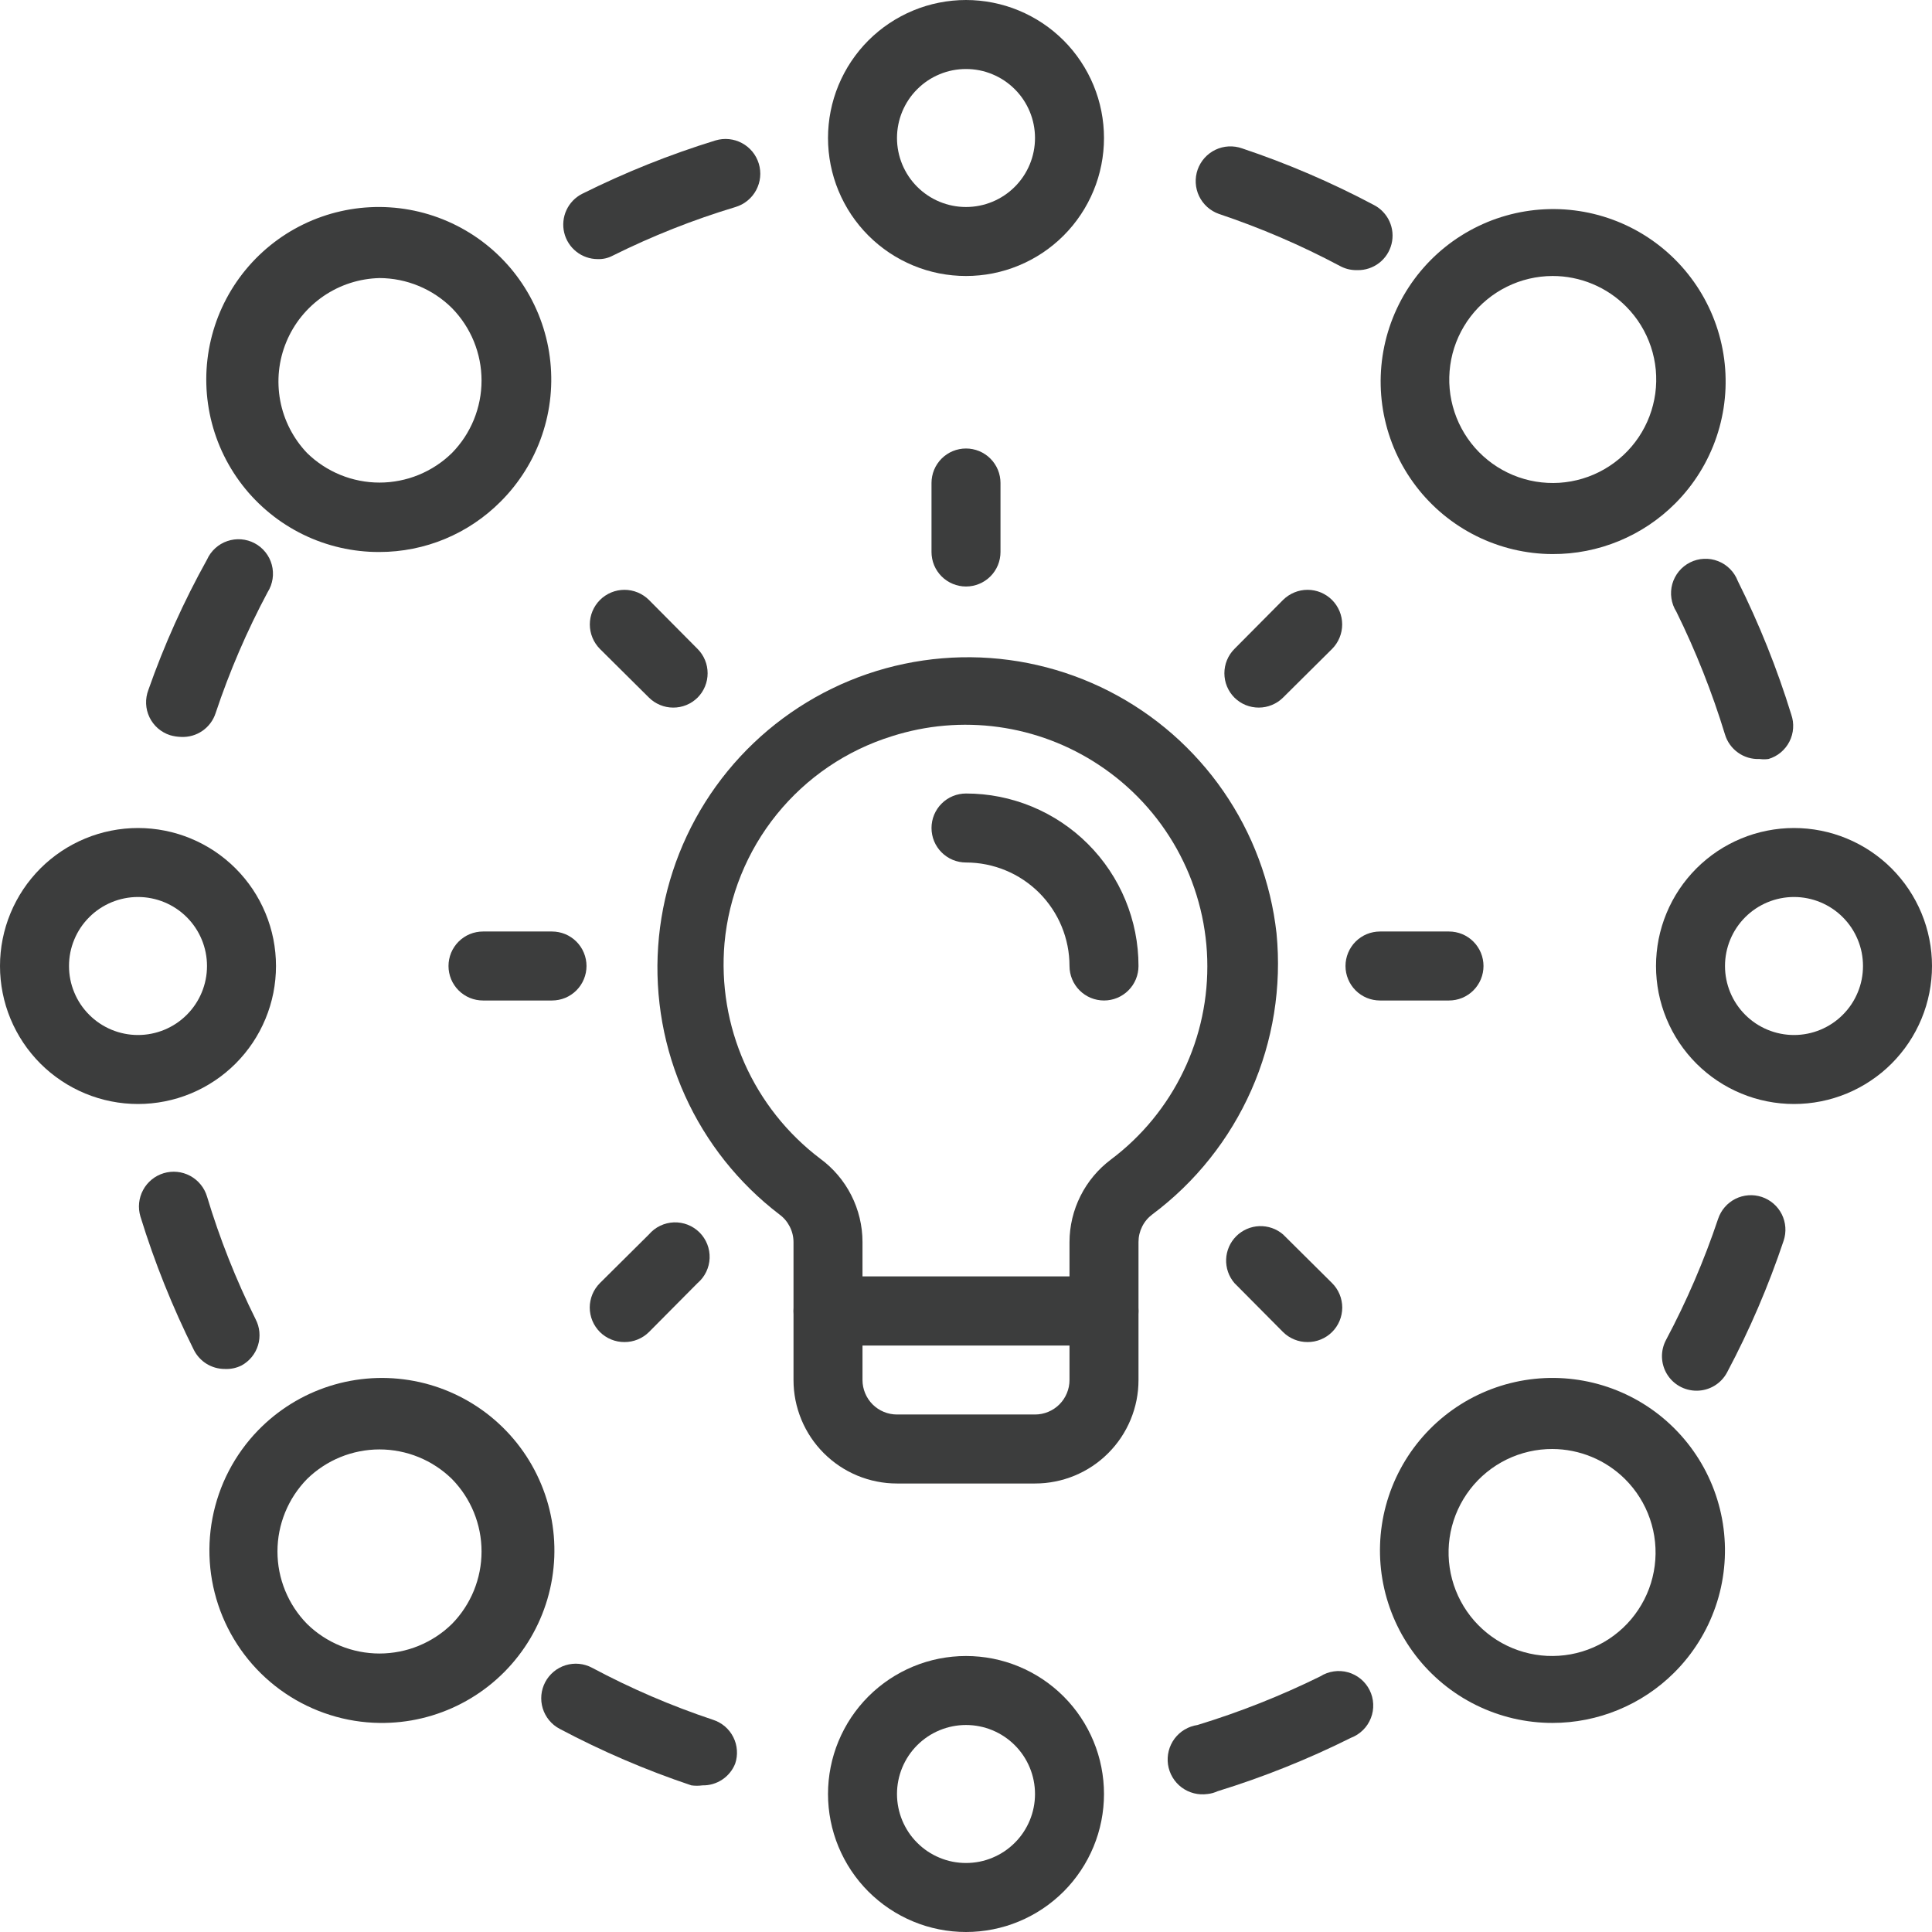 <?xml version="1.0" encoding="UTF-8"?><svg id="Layer_1" xmlns="http://www.w3.org/2000/svg" viewBox="0 0 500 500"><defs><style>.cls-1{fill:#3c3d3d;}</style></defs><path class="cls-1" d="m154.641,67.052c-1-.005-1.969-.172-2.912-.505s-1.807-.807-2.588-1.432c-.781-.62-1.443-1.354-1.979-2.198s-.922-1.75-1.151-2.724c-.234-.974-.297-1.953-.198-2.948s.354-1.948.776-2.854c.417-.911.974-1.724,1.661-2.448.693-.719,1.484-1.307,2.375-1.766,11.141-5.557,22.656-10.172,34.552-13.838.568-.167,1.146-.281,1.734-.339.583-.057,1.172-.052,1.76.005.589.062,1.161.177,1.729.349.562.172,1.104.401,1.625.682.521.276,1.01.604,1.464.979.458.38.87.797,1.245,1.25.375.458.698.948.974,1.469.276.526.5,1.068.672,1.635.172.562.281,1.141.339,1.729s.057,1.172-.005,1.76c-.057.589-.172,1.167-.349,1.729-.172.568-.396,1.109-.677,1.63-.281.516-.604,1.005-.984,1.464-.375.453-.792.87-1.25,1.24-.453.375-.943.703-1.464.979-.526.276-1.068.5-1.63.672-10.953,3.297-21.547,7.495-31.787,12.588-1.229.651-2.542.948-3.932.891Z"/><path class="cls-1" d="m46.875,190.714c-.974-.026-1.922-.172-2.859-.448-.578-.182-1.13-.422-1.661-.724-.526-.297-1.021-.646-1.479-1.042-.458-.401-.875-.839-1.24-1.323-.37-.484-.688-1-.948-1.547-.266-.547-.469-1.115-.62-1.703-.146-.589-.229-1.188-.255-1.797-.026-.604.01-1.208.109-1.807s.255-1.182.469-1.75c4.099-11.682,9.162-22.932,15.182-33.75.25-.557.552-1.089.911-1.583s.766-.948,1.219-1.359.943-.776,1.469-1.089,1.078-.568,1.661-.76c.578-.198,1.172-.339,1.776-.411.609-.078,1.219-.088,1.828-.042.609.052,1.208.162,1.797.333.583.172,1.151.401,1.688.693.542.286,1.047.625,1.516,1.021.469.391.896.828,1.276,1.307s.708.99.984,1.536c.271.547.49,1.12.646,1.708.156.594.255,1.193.286,1.802.036.615.005,1.224-.083,1.828-.094.604-.245,1.193-.453,1.766-.213.578-.484,1.125-.807,1.641-5.38,10.068-9.875,20.51-13.484,31.338-.302.932-.745,1.792-1.333,2.578-.583.786-1.281,1.458-2.088,2.016s-1.682.969-2.625,1.24c-.943.266-1.901.375-2.88.328Z"/><path class="cls-1" d="m58.125,354.286c-.823-.005-1.635-.12-2.427-.344-.792-.229-1.536-.557-2.24-.99s-1.328-.953-1.885-1.562-1.021-1.281-1.396-2.016c-5.557-11.141-10.172-22.656-13.838-34.552-.167-.568-.281-1.146-.339-1.729-.057-.589-.052-1.177.005-1.766.062-.589.177-1.161.349-1.729.172-.562.401-1.104.682-1.625.276-.521.604-1.01.979-1.464.38-.458.797-.87,1.25-1.245.458-.375.948-.698,1.469-.974.526-.276,1.068-.5,1.635-.672.562-.172,1.141-.281,1.729-.339s1.172-.057,1.76.005c.589.057,1.167.172,1.729.349.568.172,1.109.396,1.63.677.516.281,1.005.604,1.464.984.453.375.87.792,1.24,1.25.375.453.703.943.979,1.464.276.526.5,1.068.672,1.63,3.297,10.953,7.495,21.547,12.588,31.787.266.516.479,1.052.646,1.604.162.557.271,1.125.323,1.703s.047,1.151-.01,1.729-.172,1.141-.344,1.698c-.167.552-.391,1.083-.661,1.594-.276.51-.594.995-.964,1.443-.365.448-.771.854-1.219,1.224s-.922.693-1.432.969c-1.38.677-2.838.974-4.375.896Z"/><path class="cls-1" d="m181.786,462.052c-.953.13-1.906.13-2.859,0-11.771-3.943-23.141-8.823-34.104-14.641-.521-.276-1.005-.599-1.464-.969-.453-.375-.87-.786-1.245-1.24-.37-.453-.698-.938-.974-1.453-.281-.521-.505-1.057-.677-1.62s-.286-1.135-.349-1.719c-.057-.589-.057-1.172-.005-1.755.057-.583.172-1.161.339-1.724.172-.562.391-1.099.667-1.62s.599-1.005.974-1.464c.37-.453.781-.865,1.234-1.24s.938-.703,1.458-.979c.516-.281,1.057-.505,1.615-.677.562-.172,1.135-.286,1.719-.344.589-.062,1.172-.062,1.755-.005.589.052,1.161.167,1.724.339.562.167,1.104.391,1.62.667,10.068,5.375,20.516,9.87,31.338,13.479.562.182,1.104.417,1.615.708.516.286,1,.625,1.448,1.005.448.385.854.812,1.219,1.276s.677.958.943,1.49c.266.526.479,1.073.635,1.641.156.573.255,1.151.297,1.74s.026,1.177-.047,1.76c-.073.589-.203,1.161-.396,1.719-.333.849-.786,1.62-1.365,2.328-.573.708-1.234,1.312-1.995,1.812-.755.505-1.573.88-2.448,1.135-.87.25-1.766.37-2.672.349Z"/><path class="cls-1" d="m312.5,464.286c-.589.083-1.177.109-1.766.078-.594-.031-1.177-.12-1.75-.266s-1.13-.344-1.661-.599c-.536-.255-1.042-.557-1.516-.911-.474-.359-.911-.755-1.307-1.193-.396-.443-.745-.917-1.047-1.427-.302-.505-.552-1.042-.75-1.599s-.344-1.13-.427-1.719c-.083-.583-.109-1.172-.078-1.766s.12-1.177.266-1.75.344-1.13.599-1.661c.255-.536.557-1.042.911-1.516.359-.474.755-.911,1.193-1.307.443-.396.917-.745,1.427-1.047.505-.302,1.042-.552,1.599-.75s1.13-.339,1.719-.427c10.932-3.338,21.531-7.537,31.787-12.588.526-.333,1.083-.609,1.667-.823.583-.219,1.188-.37,1.802-.458.62-.094,1.24-.12,1.859-.078.625.036,1.234.141,1.833.307.604.172,1.182.396,1.734.688.552.286,1.068.63,1.552,1.026.479.396.911.839,1.302,1.328s.724,1.01,1,1.568c.281.557.5,1.141.656,1.74.156.604.25,1.219.276,1.844.031.62-.005,1.24-.104,1.854-.104.62-.266,1.214-.495,1.797-.224.583-.51,1.13-.849,1.656-.344.521-.734,1-1.177,1.438-.443.443-.927.828-1.453,1.167-.521.339-1.078.62-1.661.844-11.135,5.557-22.656,10.172-34.552,13.838-.823.38-1.688.62-2.588.714Z"/><path class="cls-1" d="m439.016,359.911c-.38,0-.76-.026-1.141-.078s-.755-.125-1.125-.224c-.375-.099-.734-.219-1.089-.365s-.698-.312-1.031-.5c-.333-.193-.656-.401-.958-.63-.307-.229-.599-.479-.875-.75-.271-.266-.526-.552-.766-.854-.234-.297-.453-.615-.651-.943s-.37-.667-.526-1.021c-.151-.349-.281-.708-.385-1.078-.109-.37-.193-.74-.25-1.12s-.094-.76-.104-1.141c-.01-.385.005-.766.047-1.151.036-.38.104-.755.193-1.13.088-.37.198-.74.333-1.094.135-.359.292-.708.474-1.047,5.359-10.073,9.854-20.521,13.479-31.338.188-.557.422-1.094.714-1.604.286-.51.625-.99,1.01-1.432.38-.448.807-.849,1.271-1.208.458-.365.953-.677,1.479-.938.526-.266,1.068-.474,1.635-.63s1.141-.255,1.729-.297c.583-.047,1.167-.031,1.75.042s1.156.203,1.714.385c.557.188,1.089.422,1.599.714s.99.625,1.432,1.01.849.807,1.208,1.271.672.958.938,1.484c.26.526.469,1.068.625,1.635s.255,1.146.297,1.729.026,1.172-.047,1.75c-.073.583-.203,1.156-.385,1.714-3.943,11.771-8.823,23.141-14.646,34.104-.38.719-.854,1.375-1.417,1.964-.562.594-1.193,1.094-1.896,1.516-.698.417-1.443.729-2.229.943s-1.589.318-2.406.312Z"/><path class="cls-1" d="m455.359,196.427c-.995.042-1.964-.073-2.912-.354-.953-.281-1.833-.708-2.641-1.286-.807-.573-1.5-1.26-2.083-2.068-.578-.802-1.01-1.682-1.297-2.63-3.338-10.932-7.537-21.531-12.588-31.787-.333-.526-.609-1.083-.823-1.667-.219-.583-.37-1.188-.458-1.802-.094-.62-.12-1.24-.078-1.859.036-.625.141-1.234.307-1.833.172-.604.396-1.182.688-1.734.286-.552.63-1.068,1.026-1.552.396-.479.839-.911,1.328-1.302s1.01-.724,1.568-1c.557-.281,1.141-.5,1.74-.656.604-.156,1.219-.25,1.844-.276.62-.031,1.24.005,1.854.104.62.104,1.214.266,1.797.495.583.224,1.13.51,1.656.849.521.344,1,.734,1.438,1.177.443.443.828.927,1.167,1.453.339.521.62,1.078.844,1.661,5.557,11.135,10.172,22.656,13.838,34.552.198.568.339,1.156.422,1.755.078.599.099,1.203.057,1.802-.036.604-.141,1.198-.302,1.781s-.38,1.146-.656,1.682c-.276.542-.599,1.047-.979,1.516-.38.474-.802.901-1.266,1.292-.464.385-.964.719-1.5,1.005-.531.286-1.089.51-1.672.682-.771.104-1.547.104-2.318,0Z"/><path class="cls-1" d="m350.984,69.912c-1.49-.01-2.891-.365-4.198-1.073-10.073-5.359-20.521-9.854-31.338-13.479-.557-.198-1.089-.448-1.599-.75-.505-.302-.979-.646-1.422-1.042-.438-.396-.833-.828-1.188-1.302s-.661-.974-.917-1.51c-.255-.531-.453-1.083-.599-1.656s-.234-1.151-.266-1.74c-.031-.594-.005-1.177.078-1.766.083-.583.224-1.151.417-1.708.198-.557.448-1.089.75-1.599.302-.505.646-.979,1.042-1.422.396-.438.828-.833,1.302-1.188s.974-.661,1.51-.917c.531-.255,1.083-.453,1.656-.599s1.151-.234,1.74-.266c.594-.031,1.177-.005,1.766.078.583.083,1.151.224,1.708.417,11.776,3.943,23.141,8.823,34.109,14.646.896.458,1.693,1.052,2.385,1.781.698.729,1.255,1.552,1.672,2.469s.672,1.875.766,2.88c.088,1.005.016,1.995-.229,2.969-.245.979-.641,1.891-1.193,2.734-.547.844-1.224,1.573-2.021,2.188s-1.677,1.078-2.63,1.396c-.958.318-1.938.474-2.948.458h-.354Z"/><path class="cls-1" d="m285.714,348.214h-71.427c-.589,0-1.167-.057-1.745-.172-.573-.115-1.13-.281-1.672-.505s-1.057-.5-1.547-.828c-.484-.323-.938-.693-1.349-1.109-.417-.417-.786-.865-1.115-1.354-.323-.484-.599-1-.823-1.542s-.396-1.099-.505-1.677c-.115-.573-.172-1.156-.172-1.74v-17.859c-.01-1.411-.339-2.745-.984-4.005-.646-1.255-1.536-2.302-2.677-3.135-1.312-1.005-2.594-2.047-3.844-3.13s-2.463-2.203-3.646-3.365c-1.177-1.156-2.323-2.349-3.427-3.578s-2.172-2.49-3.203-3.781c-1.026-1.297-2.016-2.62-2.958-3.974-.948-1.359-1.854-2.74-2.713-4.151s-1.677-2.849-2.453-4.307c-.771-1.464-1.495-2.948-2.177-4.453s-1.318-3.031-1.901-4.578c-.589-1.547-1.125-3.109-1.62-4.688-.49-1.578-.927-3.167-1.323-4.776-.391-1.604-.734-3.219-1.026-4.849-.292-1.625-.531-3.26-.724-4.901s-.333-3.292-.422-4.938c-.088-1.651-.13-3.307-.12-4.958.016-1.651.078-3.302.193-4.953.109-1.651.276-3.292.49-4.932.219-1.641.484-3.271.797-4.891.318-1.625.682-3.234,1.099-4.833s.88-3.188,1.396-4.76c.51-1.568,1.073-3.125,1.682-4.662s1.266-3.052,1.969-4.547,1.448-2.969,2.245-4.422c.792-1.448,1.63-2.875,2.51-4.271.885-1.401,1.807-2.771,2.771-4.109.969-1.344,1.974-2.651,3.021-3.932,1.047-1.276,2.135-2.526,3.255-3.734,1.125-1.214,2.287-2.391,3.484-3.531,1.193-1.141,2.427-2.245,3.688-3.307,1.266-1.062,2.562-2.088,3.891-3.073s2.682-1.927,4.073-2.828c1.385-.901,2.797-1.76,4.234-2.573s2.901-1.583,4.391-2.307c1.484-.724,2.99-1.401,4.521-2.031,1.526-.63,3.073-1.214,4.635-1.75,1.562-.531,3.146-1.021,4.74-1.458s3.198-.823,4.818-1.161c1.615-.339,3.245-.63,4.88-.865,1.635-.24,3.276-.427,4.922-.562,1.651-.141,3.302-.224,4.953-.26s3.302-.016,4.953.047c1.656.068,3.302.188,4.948.354,1.641.172,3.281.391,4.912.656,1.63.271,3.25.594,4.865.964,1.609.37,3.208.786,4.792,1.255,1.589.469,3.156.984,4.708,1.552,1.557.562,3.088,1.177,4.604,1.839,1.516.656,3.01,1.365,4.484,2.115,1.469.755,2.917,1.552,4.338,2.391,1.422.844,2.818,1.729,4.188,2.656s2.708,1.896,4.016,2.906,2.583,2.057,3.828,3.146,2.453,2.219,3.625,3.38c1.177,1.167,2.312,2.365,3.412,3.599,1.104,1.229,2.162,2.5,3.188,3.797,1.021,1.297,2,2.63,2.943,3.99.938,1.359,1.833,2.745,2.688,4.162.859,1.417,1.667,2.854,2.432,4.318.766,1.469,1.484,2.953,2.162,4.463.672,1.51,1.297,3.042,1.875,4.588.583,1.547,1.115,3.109,1.594,4.693.484,1.583.917,3.177,1.302,4.781.385,1.609.719,3.229,1.005,4.854.281,1.63.516,3.266.703,4.906.333,3.453.453,6.917.344,10.385s-.438,6.912-.984,10.338c-.552,3.427-1.318,6.802-2.302,10.13s-2.177,6.578-3.578,9.75c-1.406,3.177-3.005,6.245-4.802,9.213-1.792,2.969-3.776,5.807-5.938,8.521-2.162,2.719-4.484,5.281-6.979,7.698-2.49,2.412-5.125,4.656-7.906,6.734-1.125.844-2,1.891-2.63,3.151-.625,1.255-.943,2.583-.943,3.99v17.859c0,.583-.057,1.167-.172,1.74-.109.578-.281,1.135-.505,1.677s-.5,1.057-.823,1.542c-.328.49-.698.938-1.115,1.354-.411.417-.865.786-1.349,1.109-.49.328-1.005.604-1.547.828s-1.099.391-1.672.505c-.578.115-1.156.172-1.745.172Zm-62.5-17.854h53.573v-8.932c.005-2.068.25-4.115.729-6.13.484-2.016,1.188-3.948,2.12-5.797.927-1.854,2.057-3.573,3.385-5.162s2.823-3.005,4.479-4.25c.995-.75,1.969-1.526,2.922-2.333.948-.807,1.875-1.641,2.776-2.505.896-.859,1.771-1.75,2.62-2.662.844-.917,1.667-1.854,2.458-2.818.786-.964,1.552-1.953,2.281-2.963.734-1.005,1.432-2.037,2.104-3.088s1.307-2.12,1.911-3.208c.609-1.089,1.182-2.198,1.719-3.323.542-1.12,1.047-2.26,1.521-3.417.469-1.151.906-2.318,1.312-3.5.401-1.177.766-2.37,1.099-3.573.328-1.198.625-2.412.88-3.63.26-1.219.479-2.448.667-3.677.182-1.234.333-2.474.443-3.713s.182-2.484.219-3.729c.036-1.25.036-2.495,0-3.74s-.115-2.49-.224-3.734c-.115-1.24-.266-2.474-.453-3.708-.182-1.234-.406-2.458-.667-3.677s-.557-2.432-.891-3.63c-.333-1.203-.698-2.396-1.104-3.573-.401-1.182-.839-2.344-1.312-3.5-.474-1.151-.984-2.292-1.526-3.412-.542-1.125-1.115-2.229-1.719-3.318-.609-1.089-1.25-2.162-1.922-3.208-.672-1.052-1.375-2.078-2.104-3.088-.734-1.01-1.5-1.995-2.292-2.958-.792-.958-1.609-1.901-2.458-2.812s-1.724-1.802-2.625-2.662-1.828-1.693-2.781-2.5c-.948-.807-1.922-1.583-2.922-2.328-1-.75-2.016-1.464-3.057-2.151-1.943-1.292-3.958-2.463-6.031-3.526-2.078-1.062-4.208-2.01-6.391-2.833s-4.401-1.521-6.662-2.099-4.547-1.021-6.859-1.344c-2.312-.318-4.63-.51-6.963-.568-2.333-.062-4.662.01-6.984.213-2.323.198-4.63.531-6.917.99s-4.542,1.042-6.766,1.755c-2.912.906-5.74,2.021-8.484,3.344-2.75,1.323-5.38,2.838-7.906,4.552-2.521,1.714-4.906,3.599-7.151,5.667-2.24,2.062-4.323,4.281-6.24,6.651s-3.646,4.87-5.198,7.495c-1.547,2.63-2.891,5.354-4.037,8.182-1.146,2.823-2.078,5.719-2.797,8.682s-1.214,5.963-1.49,9c-.229,2.641-.292,5.292-.188,7.943s.375,5.287.812,7.906,1.036,5.198,1.797,7.74c.766,2.542,1.688,5.026,2.76,7.453,1.078,2.427,2.302,4.776,3.677,7.047s2.885,4.448,4.537,6.531c1.646,2.078,3.422,4.047,5.318,5.901,1.896,1.859,3.901,3.588,6.021,5.193,1.698,1.24,3.229,2.662,4.594,4.266s2.526,3.344,3.479,5.224c.953,1.875,1.677,3.838,2.167,5.885.495,2.047.74,4.125.74,6.229v8.932Z"/><path class="cls-1" d="m267.859,383.927h-35.719c-.875,0-1.75-.042-2.625-.125-.87-.088-1.74-.219-2.599-.391-.859-.167-1.708-.38-2.547-.635-.844-.255-1.667-.552-2.479-.885-.807-.339-1.599-.714-2.375-1.125-.771-.411-1.526-.865-2.255-1.349-.729-.49-1.432-1.01-2.109-1.568s-1.328-1.146-1.948-1.766-1.208-1.271-1.766-1.948-1.078-1.38-1.568-2.109c-.484-.729-.938-1.484-1.349-2.255-.417-.776-.792-1.568-1.125-2.375-.333-.812-.63-1.641-.885-2.479s-.469-1.688-.641-2.547c-.167-.859-.297-1.729-.385-2.599-.083-.875-.125-1.75-.125-2.63v-17.854c0-.589.057-1.167.172-1.745.109-.573.281-1.13.505-1.672s.5-1.057.823-1.547c.328-.484.698-.938,1.115-1.349.411-.417.865-.786,1.349-1.115.49-.323,1.005-.599,1.547-.823s1.099-.396,1.672-.505c.578-.115,1.156-.172,1.745-.172h71.427c.589,0,1.167.057,1.745.172.573.109,1.13.281,1.672.505s1.057.5,1.547.823c.484.328.938.698,1.349,1.115.417.411.786.865,1.115,1.349.323.49.599,1.005.823,1.547s.396,1.099.505,1.672c.115.578.172,1.156.172,1.745v17.854c0,.88-.042,1.755-.125,2.63-.088.87-.219,1.74-.385,2.599-.172.859-.385,1.708-.641,2.547s-.552,1.667-.885,2.479c-.339.807-.708,1.599-1.125,2.375-.411.771-.865,1.526-1.349,2.255-.49.729-1.01,1.432-1.568,2.109s-1.146,1.328-1.766,1.948-1.271,1.208-1.948,1.766-1.38,1.078-2.109,1.568c-.729.484-1.484.938-2.255,1.349-.776.411-1.568.786-2.375,1.125-.812.333-1.635.63-2.479.885-.839.255-1.688.469-2.547.635-.859.172-1.729.302-2.599.391-.875.083-1.75.125-2.625.125Zm-44.646-35.714v8.927c0,.589.057,1.167.172,1.745.115.573.286,1.13.51,1.672s.5,1.057.823,1.547c.328.484.698.938,1.109,1.354.417.411.865.781,1.354,1.109.49.323,1,.599,1.542.823s1.104.396,1.677.51,1.156.172,1.74.172h35.719c.583,0,1.167-.057,1.74-.172s1.135-.286,1.677-.51,1.052-.5,1.542-.823c.49-.328.938-.698,1.354-1.109.411-.417.781-.87,1.109-1.354.323-.49.599-1.005.823-1.547s.396-1.099.51-1.672c.115-.578.172-1.156.172-1.745v-8.927h-53.573Z"/><path class="cls-1" d="m250,151.786c-.589,0-1.167-.057-1.74-.172-.578-.115-1.135-.286-1.677-.51s-1.057-.5-1.542-.823c-.49-.328-.943-.698-1.354-1.109-.417-.417-.786-.865-1.109-1.354-.328-.49-.604-1-.828-1.542s-.391-1.104-.505-1.677-.172-1.156-.172-1.74v-17.859c0-.589.057-1.167.172-1.74.115-.578.281-1.135.505-1.677s.5-1.057.828-1.542c.323-.49.693-.943,1.109-1.354.411-.417.865-.786,1.354-1.109.484-.328,1-.604,1.542-.828s1.099-.391,1.677-.505c.573-.115,1.151-.172,1.74-.172s1.167.057,1.74.172c.578.115,1.135.281,1.677.505s1.057.5,1.542.828c.49.323.943.693,1.354,1.109.417.411.786.865,1.109,1.354.328.484.604,1,.828,1.542s.391,1.099.505,1.677c.115.573.172,1.151.172,1.74v17.859c0,.583-.057,1.167-.172,1.74s-.281,1.135-.505,1.677-.5,1.052-.828,1.542c-.323.49-.693.938-1.109,1.354-.411.411-.865.781-1.354,1.109-.484.323-1,.599-1.542.823s-1.099.396-1.677.51c-.573.115-1.151.172-1.74.172Z"/><path class="cls-1" d="m174.198,183.125c-1.172-.005-2.297-.229-3.38-.682-1.083-.448-2.042-1.083-2.87-1.906l-12.682-12.588c-.411-.417-.786-.87-1.109-1.359-.328-.49-.604-1.005-.828-1.552-.224-.542-.396-1.104-.51-1.682-.115-.573-.172-1.156-.172-1.745s.057-1.172.172-1.75.286-1.135.51-1.682c.229-.542.505-1.057.828-1.547.328-.49.698-.943,1.115-1.359s.87-.786,1.359-1.115c.49-.323,1.005-.599,1.547-.828.547-.224,1.104-.396,1.682-.51s1.161-.172,1.75-.172,1.172.057,1.745.172c.578.115,1.141.286,1.682.51.547.224,1.062.5,1.552.828.49.323.943.698,1.359,1.109l12.588,12.682c.411.411.776.865,1.104,1.349.323.484.594,1,.818,1.542.224.536.391,1.094.505,1.667.109.573.167,1.151.167,1.734s-.057,1.161-.167,1.734c-.115.573-.281,1.13-.505,1.672s-.495,1.052-.818,1.542c-.328.484-.693.932-1.104,1.349-.844.833-1.812,1.479-2.912,1.927s-2.24.667-3.427.661Z"/><path class="cls-1" d="m142.859,258.927h-17.859c-.589,0-1.167-.057-1.74-.172-.578-.115-1.135-.281-1.677-.505s-1.057-.5-1.542-.828c-.49-.323-.943-.693-1.354-1.109-.417-.411-.786-.865-1.109-1.354-.328-.484-.604-1-.828-1.542s-.391-1.099-.505-1.677c-.115-.573-.172-1.151-.172-1.74s.057-1.167.172-1.74c.115-.578.281-1.135.505-1.677s.5-1.057.828-1.542c.323-.49.693-.943,1.109-1.354.411-.417.865-.786,1.354-1.109.484-.328,1-.604,1.542-.828s1.099-.391,1.677-.505c.573-.115,1.151-.172,1.74-.172h17.859c.583,0,1.167.057,1.74.172s1.135.281,1.677.505,1.052.5,1.542.828c.49.323.938.693,1.354,1.109.411.411.781.865,1.109,1.354.323.484.599,1,.823,1.542s.396,1.099.51,1.677c.115.573.172,1.151.172,1.74s-.057,1.167-.172,1.74c-.115.578-.286,1.135-.51,1.677s-.5,1.057-.823,1.542c-.328.49-.698.943-1.109,1.354-.417.417-.865.786-1.354,1.109-.49.328-1,.604-1.542.828s-1.104.391-1.677.505-1.156.172-1.74.172Z"/><path class="cls-1" d="m161.609,347.323c-1.188.005-2.333-.213-3.432-.667-1.094-.448-2.068-1.089-2.912-1.922-.417-.417-.792-.87-1.12-1.359s-.604-1.005-.833-1.547c-.224-.547-.396-1.104-.51-1.682-.12-.578-.177-1.161-.177-1.755,0-.589.057-1.172.177-1.75.115-.578.286-1.135.51-1.682.229-.542.505-1.057.833-1.547s.703-.943,1.12-1.359l12.682-12.588c.401-.469.844-.885,1.328-1.266.49-.375,1.01-.698,1.562-.964.557-.266,1.13-.474,1.729-.625.594-.151,1.203-.234,1.818-.26.615-.021,1.224.016,1.828.12.609.104,1.198.266,1.771.49s1.12.505,1.63.844c.516.333.99.719,1.427,1.156s.823.911,1.156,1.427c.339.51.62,1.057.844,1.63s.385,1.161.49,1.771c.104.604.141,1.214.12,1.828-.026.615-.109,1.224-.26,1.818-.151.599-.359,1.172-.625,1.729-.266.552-.589,1.073-.964,1.562-.375.484-.797.927-1.266,1.328l-12.588,12.682c-.844.833-1.812,1.474-2.912,1.922-1.099.453-2.245.672-3.427.667Z"/><path class="cls-1" d="m338.391,347.323c-1.182.005-2.328-.213-3.427-.667-1.099-.448-2.068-1.089-2.912-1.922l-12.588-12.682c-.359-.422-.682-.875-.958-1.359-.281-.484-.51-.984-.693-1.516-.182-.526-.318-1.062-.396-1.615-.083-.552-.115-1.104-.094-1.661s.094-1.104.219-1.651c.125-.542.302-1.068.521-1.578.224-.51.495-1,.807-1.458s.667-.885,1.062-1.281.823-.75,1.281-1.062.948-.583,1.458-.807c.51-.219,1.036-.396,1.578-.521.547-.125,1.094-.198,1.651-.219s1.109.01,1.661.094c.552.078,1.089.213,1.615.396.531.182,1.031.411,1.516.693.484.276.938.599,1.359.958l12.682,12.588c.417.417.792.87,1.12,1.359s.604,1.005.833,1.547c.224.547.396,1.104.51,1.682.12.578.177,1.161.177,1.75,0,.594-.057,1.177-.177,1.755-.115.578-.286,1.135-.51,1.682-.229.542-.505,1.057-.833,1.547s-.703.943-1.12,1.359c-.844.833-1.818,1.474-2.912,1.922-1.099.453-2.245.672-3.432.667Z"/><path class="cls-1" d="m375,258.927h-17.859c-.583,0-1.167-.057-1.74-.172s-1.135-.281-1.677-.505-1.052-.5-1.542-.828c-.49-.323-.938-.693-1.354-1.109-.411-.411-.781-.865-1.109-1.354-.323-.484-.599-1-.823-1.542s-.396-1.099-.51-1.677c-.115-.573-.172-1.151-.172-1.74s.057-1.167.172-1.74c.115-.578.286-1.135.51-1.677s.5-1.057.823-1.542c.328-.49.698-.943,1.109-1.354.417-.417.865-.786,1.354-1.109.49-.328,1-.604,1.542-.828s1.104-.391,1.677-.505,1.156-.172,1.74-.172h17.859c.589,0,1.167.057,1.74.172.578.115,1.135.281,1.677.505s1.057.5,1.542.828c.49.323.943.693,1.354,1.109.417.411.786.865,1.109,1.354.328.484.604,1,.828,1.542s.391,1.099.505,1.677c.115.573.172,1.151.172,1.74s-.057,1.167-.172,1.74c-.115.578-.281,1.135-.505,1.677s-.5,1.057-.828,1.542c-.323.49-.693.943-1.109,1.354-.411.417-.865.786-1.354,1.109-.484.328-1,.604-1.542.828s-1.099.391-1.677.505c-.573.115-1.151.172-1.74.172Z"/><path class="cls-1" d="m325.802,183.125c-1.188.005-2.328-.213-3.427-.661s-2.068-1.094-2.912-1.927c-.411-.417-.776-.865-1.104-1.349-.323-.49-.594-1-.818-1.542s-.391-1.099-.505-1.672c-.109-.573-.167-1.151-.167-1.734s.057-1.161.167-1.734c.115-.573.281-1.13.505-1.667.224-.542.495-1.057.818-1.542.328-.484.693-.938,1.104-1.349l12.588-12.682c.417-.411.87-.786,1.359-1.109.49-.328,1.005-.604,1.552-.828.542-.224,1.104-.396,1.677-.51.578-.115,1.161-.172,1.75-.172s1.172.057,1.75.172,1.135.286,1.682.51c.542.229,1.057.505,1.547.828.49.328.943.698,1.359,1.115s.786.87,1.115,1.359c.323.49.599,1.005.828,1.547.224.547.396,1.104.51,1.682s.172,1.161.172,1.75-.057,1.172-.172,1.75c-.115.573-.286,1.135-.51,1.677-.224.547-.5,1.062-.828,1.552-.323.49-.698.943-1.109,1.359l-12.682,12.588c-.828.823-1.786,1.458-2.87,1.906-1.083.453-2.208.677-3.38.682Z"/><path class="cls-1" d="m285.714,258.927c-.583,0-1.167-.057-1.74-.172-.578-.115-1.135-.281-1.677-.505s-1.057-.5-1.542-.828c-.49-.323-.938-.693-1.354-1.109-.417-.411-.786-.865-1.109-1.354-.328-.484-.604-1-.828-1.542s-.391-1.099-.505-1.677c-.115-.573-.172-1.151-.172-1.74,0-.875-.042-1.75-.13-2.625-.083-.875-.213-1.74-.385-2.599-.172-.865-.385-1.714-.641-2.552-.25-.839-.547-1.661-.885-2.474-.333-.812-.708-1.604-1.12-2.375-.417-.776-.865-1.526-1.354-2.255-.484-.729-1.01-1.432-1.568-2.115-.552-.677-1.141-1.323-1.76-1.948-.625-.62-1.271-1.208-1.948-1.76-.682-.557-1.385-1.083-2.115-1.568-.729-.49-1.479-.938-2.255-1.354-.771-.411-1.562-.786-2.375-1.12-.812-.339-1.635-.635-2.474-.885-.839-.255-1.688-.469-2.552-.641-.859-.172-1.724-.302-2.599-.385-.875-.088-1.75-.13-2.625-.13-.589,0-1.167-.057-1.74-.172-.578-.115-1.135-.281-1.677-.505s-1.057-.5-1.542-.828c-.49-.323-.943-.693-1.354-1.109-.417-.417-.786-.865-1.109-1.354-.328-.484-.604-1-.828-1.542s-.391-1.099-.505-1.677c-.115-.573-.172-1.156-.172-1.74,0-.589.057-1.167.172-1.745.115-.573.281-1.13.505-1.672s.5-1.057.828-1.547c.323-.484.693-.938,1.109-1.349.411-.417.865-.786,1.354-1.115.484-.323,1-.599,1.542-.823s1.099-.396,1.677-.505c.573-.115,1.151-.172,1.74-.172,1.464,0,2.922.068,4.375.213,1.458.141,2.901.354,4.333.641,1.438.286,2.854.641,4.25,1.068,1.401.422,2.776.917,4.125,1.474s2.672,1.182,3.963,1.875c1.286.688,2.542,1.438,3.755,2.25s2.391,1.682,3.521,2.609,2.208,1.911,3.245,2.943c1.031,1.036,2.016,2.115,2.943,3.245s1.797,2.307,2.609,3.521,1.562,2.469,2.25,3.755c.693,1.292,1.318,2.609,1.875,3.963.557,1.349,1.052,2.724,1.474,4.125.427,1.396.781,2.812,1.068,4.25.281,1.432.5,2.875.641,4.333.146,1.453.213,2.912.213,4.375,0,.589-.057,1.167-.172,1.74-.109.578-.281,1.135-.505,1.677s-.5,1.057-.823,1.542c-.328.49-.698.943-1.115,1.354-.411.417-.865.786-1.349,1.109-.49.328-1.005.604-1.547.828s-1.099.391-1.672.505c-.578.115-1.156.172-1.745.172Z"/><path class="cls-1" d="m250,71.427c-1.172,0-2.338-.057-3.5-.172-1.167-.115-2.318-.286-3.469-.51-1.146-.229-2.281-.516-3.401-.854-1.115-.339-2.219-.734-3.297-1.182-1.083-.448-2.135-.948-3.167-1.495-1.031-.552-2.037-1.156-3.01-1.802-.969-.651-1.911-1.349-2.812-2.088-.906-.745-1.771-1.526-2.599-2.354s-1.609-1.693-2.354-2.599c-.74-.901-1.438-1.844-2.088-2.812-.646-.974-1.25-1.974-1.797-3.005-.552-1.031-1.052-2.088-1.5-3.172-.448-1.078-.844-2.177-1.182-3.297s-.625-2.255-.849-3.401c-.229-1.146-.401-2.302-.516-3.469-.115-1.161-.172-2.328-.172-3.5,0-1.167.057-2.333.172-3.5.115-1.161.286-2.318.516-3.469.224-1.146.51-2.276.849-3.396s.734-2.219,1.182-3.302c.448-1.078.948-2.135,1.5-3.167.547-1.031,1.151-2.037,1.797-3.005.651-.974,1.349-1.911,2.088-2.818.745-.906,1.526-1.771,2.354-2.599.828-.823,1.693-1.609,2.599-2.354.901-.74,1.844-1.438,2.812-2.083.974-.651,1.974-1.25,3.01-1.802,1.031-.552,2.083-1.052,3.167-1.5,1.078-.448,2.182-.844,3.297-1.182,1.12-.339,2.255-.62,3.401-.849,1.151-.229,2.302-.401,3.469-.516,1.161-.115,2.328-.172,3.5-.172s2.338.057,3.5.172c1.167.115,2.323.286,3.469.516s2.281.51,3.401.849c1.115.339,2.219.734,3.297,1.182,1.083.448,2.135.948,3.167,1.5,1.031.552,2.037,1.151,3.01,1.802.969.646,1.911,1.344,2.812,2.083.906.745,1.771,1.531,2.599,2.354.828.828,1.609,1.693,2.354,2.599.74.906,1.438,1.844,2.083,2.818.651.969,1.255,1.974,1.802,3.005.552,1.031,1.052,2.088,1.5,3.167.448,1.083.844,2.182,1.182,3.302s.625,2.25.849,3.396c.229,1.151.401,2.307.516,3.469.115,1.167.172,2.333.172,3.5,0,1.172-.057,2.338-.172,3.5-.115,1.167-.286,2.323-.516,3.469-.224,1.146-.51,2.281-.849,3.401s-.734,2.219-1.182,3.297c-.448,1.083-.948,2.141-1.5,3.172-.547,1.031-1.151,2.031-1.802,3.005-.646.969-1.344,1.911-2.083,2.812-.745.906-1.526,1.771-2.354,2.599s-1.693,1.609-2.599,2.354c-.901.74-1.844,1.438-2.812,2.088-.974.646-1.979,1.25-3.01,1.802-1.031.547-2.083,1.047-3.167,1.495-1.078.448-2.182.844-3.297,1.182-1.12.339-2.255.625-3.401.854-1.146.224-2.302.396-3.469.51-1.161.115-2.328.172-3.5.172Zm0-53.568c-1.172,0-2.333.115-3.484.339-1.151.229-2.266.568-3.349,1.021-1.083.448-2.115.995-3.088,1.646-.974.651-1.875,1.396-2.703,2.224-.833.828-1.573,1.729-2.224,2.703-.651.979-1.198,2.005-1.651,3.088-.448,1.083-.786,2.198-1.016,3.349s-.344,2.312-.344,3.484.115,2.333.344,3.484.568,2.266,1.016,3.349c.453,1.083,1,2.115,1.651,3.088s1.391,1.875,2.224,2.708c.828.828,1.729,1.568,2.703,2.219s2.005,1.203,3.088,1.651,2.198.786,3.349,1.016,2.312.344,3.484.344,2.333-.115,3.484-.344,2.266-.568,3.349-1.016,2.115-1,3.088-1.651,1.875-1.391,2.703-2.219c.833-.833,1.573-1.734,2.224-2.708s1.198-2.005,1.651-3.088c.448-1.083.786-2.198,1.016-3.349s.344-2.312.344-3.484-.115-2.333-.344-3.484-.568-2.266-1.016-3.349c-.453-1.083-1-2.109-1.651-3.088-.651-.974-1.391-1.875-2.224-2.703-.828-.828-1.729-1.573-2.703-2.224-.974-.651-2.005-1.198-3.088-1.646-1.083-.453-2.198-.792-3.349-1.021-1.151-.224-2.312-.339-3.484-.339Z"/><path class="cls-1" d="m98.213,142.859c-.854,0-1.703-.021-2.557-.062-.854-.047-1.703-.12-2.552-.213-.844-.094-1.693-.208-2.531-.354-.844-.141-1.677-.307-2.51-.5-.833-.188-1.656-.401-2.479-.641-.818-.24-1.63-.5-2.432-.781-.807-.286-1.604-.594-2.391-.922-.786-.333-1.562-.682-2.328-1.057s-1.521-.771-2.266-1.188c-.745-.422-1.474-.859-2.193-1.318-.724-.458-1.427-.938-2.12-1.438-.688-.505-1.365-1.021-2.026-1.562-.661-.536-1.307-1.094-1.938-1.672-.63-.573-1.245-1.167-1.839-1.781-.594-.609-1.172-1.24-1.734-1.88-.557-.646-1.099-1.307-1.62-1.979-.521-.677-1.021-1.365-1.505-2.073-.484-.703-.943-1.417-1.385-2.151-.443-.729-.859-1.474-1.26-2.224-.396-.755-.771-1.521-1.13-2.297-.354-.776-.682-1.562-.995-2.359-.307-.792-.594-1.599-.859-2.412-.26-.807-.5-1.63-.719-2.453s-.411-1.656-.578-2.495c-.167-.833-.312-1.677-.432-2.521-.125-.844-.219-1.693-.292-2.542s-.12-1.703-.141-2.552c-.026-.854-.026-1.708,0-2.562s.078-1.703.151-2.552c.078-.849.177-1.698.297-2.542.125-.844.271-1.688.443-2.521.172-.839.365-1.667.583-2.49.219-.828.464-1.646.729-2.453.266-.812.552-1.615.865-2.412.312-.792.646-1.578,1.005-2.354.354-.776.734-1.536,1.135-2.292s.823-1.495,1.266-2.224.906-1.443,1.391-2.146.99-1.391,1.51-2.068c.526-.672,1.068-1.328,1.63-1.974.557-.641,1.141-1.266,1.734-1.875.599-.609,1.214-1.203,1.844-1.776.63-.578,1.281-1.13,1.943-1.667s1.339-1.057,2.031-1.552c.693-.5,1.401-.979,2.12-1.438.724-.458,1.453-.896,2.198-1.307.745-.417,1.505-.812,2.271-1.182.766-.375,1.547-.724,2.333-1.052s1.583-.63,2.391-.911c.807-.286,1.62-.542,2.438-.781.823-.234,1.646-.443,2.479-.63.833-.193,1.667-.354,2.51-.495s1.688-.255,2.537-.349c.849-.088,1.698-.156,2.552-.198.849-.047,1.703-.062,2.557-.057s1.703.036,2.557.094c.849.052,1.698.13,2.547.234s1.688.234,2.531.385c.839.151,1.672.328,2.5.526.833.203,1.656.422,2.474.672.812.245,1.625.516,2.427.812.797.292,1.589.609,2.375.948.781.339,1.557.698,2.318,1.083.76.38,1.51.786,2.25,1.214s1.469.87,2.182,1.339,1.411.958,2.099,1.464c.682.51,1.354,1.036,2.01,1.583s1.297,1.109,1.917,1.693c.625.583,1.229,1.182,1.818,1.802s1.161,1.25,1.714,1.901,1.083,1.318,1.599,2c.51.682,1.005,1.375,1.479,2.083.474.714.927,1.432,1.359,2.167.438.74.849,1.484,1.234,2.245.391.76.76,1.526,1.104,2.307.349.781.672,1.568.969,2.37.302.797.578,1.604.833,2.417.255.818.484,1.635.693,2.463s.391,1.661.552,2.5c.156.839.292,1.682.401,2.526.115.849.198,1.698.26,2.547s.104,1.703.115,2.557c.016.854.005,1.703-.031,2.557s-.094,1.703-.177,2.552c-.088.849-.193,1.698-.328,2.542-.13.839-.286,1.677-.469,2.51-.182.839-.385,1.667-.615,2.484-.229.823-.479,1.641-.755,2.448-.271.807-.573,1.604-.891,2.396-.323.792-.667,1.573-1.031,2.344s-.75,1.531-1.161,2.281-.839,1.484-1.292,2.208c-.448.724-.922,1.432-1.417,2.13-.49.698-1,1.38-1.531,2.047-.531.672-1.083,1.323-1.651,1.958s-1.156,1.255-1.76,1.859c-2.052,2.062-4.287,3.906-6.708,5.531-2.417,1.625-4.969,2.995-7.656,4.115-2.693,1.12-5.463,1.964-8.318,2.531-2.859.573-5.745.859-8.656.859Zm0-70.896c-1.292.031-2.573.156-3.844.37s-2.521.521-3.75.917-2.422.88-3.583,1.448c-1.156.573-2.271,1.219-3.333,1.948-1.068.734-2.073,1.536-3.021,2.412s-1.828,1.812-2.641,2.812c-.818,1.005-1.552,2.062-2.213,3.172s-1.234,2.26-1.729,3.453-.901,2.412-1.219,3.662c-.318,1.255-.542,2.521-.677,3.802-.135,1.286-.172,2.573-.12,3.865.052,1.286.193,2.568.432,3.838.234,1.266.562,2.51.979,3.734.417,1.219.922,2.406,1.51,3.557.589,1.146,1.255,2.245,2,3.297.75,1.057,1.568,2.047,2.458,2.984.62.604,1.266,1.177,1.938,1.724.677.542,1.375,1.052,2.099,1.526.724.479,1.469.917,2.234,1.318.766.406,1.552.771,2.354,1.099s1.615.615,2.448.865c.828.245,1.667.453,2.516.62.854.167,1.708.292,2.568.38.865.083,1.729.125,2.594.125s1.729-.042,2.594-.125c.859-.088,1.719-.213,2.568-.38s1.688-.375,2.521-.62c.828-.25,1.641-.536,2.443-.865s1.589-.693,2.354-1.099c.766-.401,1.51-.839,2.234-1.318.724-.474,1.422-.984,2.099-1.526.672-.547,1.318-1.12,1.938-1.724.609-.62,1.182-1.266,1.724-1.943.547-.672,1.052-1.37,1.531-2.094.474-.724.917-1.469,1.318-2.24.406-.766.771-1.547,1.099-2.349.323-.802.615-1.62.859-2.448.25-.828.458-1.672.625-2.521s.292-1.703.375-2.568c.083-.859.125-1.724.125-2.588,0-.87-.042-1.734-.125-2.594-.083-.865-.208-1.719-.375-2.568s-.375-1.693-.625-2.521c-.245-.828-.536-1.646-.859-2.448-.328-.802-.693-1.583-1.099-2.349-.401-.766-.844-1.516-1.318-2.234-.479-.724-.984-1.427-1.531-2.099-.542-.677-1.115-1.323-1.724-1.938-1.234-1.229-2.578-2.323-4.026-3.287s-2.974-1.776-4.583-2.443-3.266-1.172-4.969-1.516c-1.708-.344-3.432-.516-5.172-.526Z"/><path class="cls-1" d="m35.714,285.714c-1.167,0-2.333-.057-3.5-.172-1.161-.115-2.318-.286-3.469-.516-1.146-.224-2.276-.51-3.396-.849s-2.219-.734-3.302-1.182c-1.078-.448-2.135-.948-3.167-1.5-1.031-.547-2.037-1.151-3.005-1.802-.974-.646-1.911-1.344-2.818-2.083-.906-.745-1.771-1.526-2.599-2.354-.823-.828-1.609-1.693-2.349-2.599-.745-.901-1.443-1.844-2.088-2.812-.651-.974-1.25-1.979-1.802-3.01-.552-1.031-1.052-2.083-1.5-3.167-.448-1.078-.844-2.182-1.182-3.297-.339-1.12-.62-2.255-.849-3.401-.229-1.151-.401-2.302-.516-3.469-.115-1.161-.172-2.328-.172-3.5s.057-2.338.172-3.5c.115-1.167.286-2.323.516-3.469s.51-2.281.849-3.401c.339-1.115.734-2.219,1.182-3.297.448-1.083.948-2.135,1.5-3.167.552-1.036,1.151-2.037,1.802-3.01.646-.969,1.344-1.911,2.088-2.812.74-.906,1.526-1.771,2.349-2.599.828-.828,1.693-1.609,2.599-2.354.906-.74,1.844-1.438,2.818-2.088.969-.646,1.974-1.25,3.005-1.797,1.031-.552,2.088-1.052,3.167-1.5,1.083-.448,2.182-.844,3.302-1.182s2.25-.625,3.396-.849c1.151-.229,2.307-.401,3.469-.516,1.167-.115,2.333-.172,3.5-.172,1.172,0,2.338.057,3.5.172,1.167.115,2.323.286,3.469.516,1.146.224,2.281.51,3.401.849s2.219.734,3.297,1.182c1.083.448,2.141.948,3.172,1.5,1.031.547,2.031,1.151,3.005,1.797.969.651,1.911,1.349,2.812,2.088.906.745,1.771,1.526,2.599,2.354s1.609,1.693,2.354,2.599c.74.901,1.438,1.844,2.088,2.812.646.974,1.25,1.974,1.802,3.01.547,1.031,1.047,2.083,1.495,3.167.448,1.078.844,2.182,1.182,3.297.339,1.12.625,2.255.854,3.401.224,1.146.396,2.302.51,3.469.115,1.161.172,2.328.172,3.5s-.057,2.338-.172,3.5c-.115,1.167-.286,2.318-.51,3.469-.229,1.146-.516,2.281-.854,3.401-.339,1.115-.734,2.219-1.182,3.297-.448,1.083-.948,2.135-1.495,3.167-.552,1.031-1.156,2.037-1.802,3.01-.651.969-1.349,1.911-2.088,2.812-.745.906-1.526,1.771-2.354,2.599s-1.693,1.609-2.599,2.354c-.901.74-1.844,1.438-2.812,2.083-.974.651-1.974,1.255-3.005,1.802-1.031.552-2.088,1.052-3.172,1.5-1.078.448-2.177.844-3.297,1.182s-2.255.625-3.401.849c-1.146.229-2.302.401-3.469.516-1.161.115-2.328.172-3.5.172Zm0-53.573c-1.172,0-2.333.115-3.484.344s-2.266.568-3.349,1.016c-1.083.453-2.109,1-3.088,1.651-.974.651-1.875,1.391-2.703,2.224-.828.828-1.573,1.729-2.224,2.703-.651.974-1.198,2.005-1.646,3.088-.453,1.083-.792,2.198-1.021,3.349-.224,1.151-.339,2.312-.339,3.484s.115,2.333.339,3.484c.229,1.151.568,2.266,1.021,3.349.448,1.083.995,2.115,1.646,3.088.651.974,1.396,1.875,2.224,2.703.828.833,1.729,1.573,2.703,2.224.979.651,2.005,1.198,3.088,1.651,1.083.448,2.198.786,3.349,1.016s2.312.344,3.484.344,2.333-.115,3.484-.344,2.266-.568,3.349-1.016c1.083-.453,2.115-1,3.088-1.651s1.875-1.391,2.708-2.224c.828-.828,1.568-1.729,2.219-2.703s1.203-2.005,1.651-3.088.786-2.198,1.016-3.349.344-2.312.344-3.484-.115-2.333-.344-3.484-.568-2.266-1.016-3.349-1-2.115-1.651-3.088-1.391-1.875-2.219-2.703c-.833-.833-1.734-1.573-2.708-2.224s-2.005-1.198-3.088-1.651c-1.083-.448-2.198-.786-3.349-1.016s-2.312-.344-3.484-.344Z"/><path class="cls-1" d="m98.213,445.891c-2.167-.026-4.323-.213-6.463-.557s-4.245-.844-6.312-1.495-4.078-1.448-6.026-2.391c-1.953-.943-3.828-2.021-5.62-3.24-1.797-1.214-3.495-2.557-5.094-4.021s-3.083-3.031-4.453-4.713c-1.37-1.677-2.609-3.448-3.724-5.312-1.115-1.859-2.083-3.792-2.917-5.792-.828-2.005-1.51-4.052-2.042-6.156-.536-2.099-.911-4.229-1.135-6.385-.219-2.156-.286-4.318-.193-6.484s.344-4.312.75-6.443.964-4.219,1.672-6.266c.708-2.052,1.562-4.037,2.562-5.958,1-1.927,2.135-3.766,3.401-5.526,1.271-1.76,2.656-3.417,4.167-4.974.641-.661,1.302-1.297,1.979-1.917.682-.62,1.38-1.219,2.099-1.797.714-.578,1.448-1.13,2.203-1.661.75-.531,1.516-1.042,2.297-1.521.786-.484,1.583-.943,2.391-1.38.812-.432,1.635-.844,2.474-1.229.839-.38,1.682-.74,2.542-1.068.859-.333,1.729-.635,2.604-.917.88-.276,1.766-.526,2.656-.75.891-.219,1.792-.417,2.698-.583.901-.167,1.812-.307,2.724-.417.917-.109,1.833-.193,2.75-.25.917-.052,1.839-.078,2.76-.078.917.005,1.839.036,2.755.094.917.062,1.833.151,2.745.266.917.115,1.823.26,2.729.432.901.172,1.802.37,2.693.599s1.776.484,2.651.766,1.74.589,2.599.927c.854.333,1.703.698,2.537,1.089.833.385,1.656.802,2.463,1.24s1.604.901,2.385,1.391c.776.49,1.542,1,2.292,1.536.75.531,1.479,1.094,2.193,1.672.714.583,1.411,1.182,2.083,1.807.677.625,1.333,1.266,1.974,1.932.635.661,1.25,1.344,1.844,2.047.599.703,1.167,1.422,1.719,2.162s1.078,1.49,1.583,2.26c.5.771.979,1.557,1.438,2.359.453.797.88,1.609,1.286,2.438s.781,1.667,1.135,2.516.682,1.708.979,2.578c.302.87.573,1.75.818,2.635s.464,1.781.651,2.682c.193.901.354,1.807.49,2.713.13.911.24,1.828.318,2.745s.125,1.833.146,2.755c.021.917.01,1.839-.021,2.755-.036.922-.104,1.839-.198,2.755-.088.917-.213,1.828-.359,2.734-.151.906-.328,1.812-.531,2.708-.208.896-.438,1.786-.698,2.672-.26.88-.547,1.755-.865,2.62-.312.865-.651,1.719-1.021,2.562-.365.844-.76,1.677-1.177,2.495s-.865,1.625-1.328,2.417c-.469.792-.964,1.573-1.479,2.333s-1.057,1.505-1.62,2.234-1.146,1.438-1.75,2.13c-.609.693-1.234,1.365-1.88,2.021-.651.651-1.318,1.286-2.005,1.896-.688.615-1.391,1.203-2.115,1.771s-1.464,1.115-2.224,1.641c-.755.521-1.526,1.021-2.318,1.495-.786.474-1.589.927-2.406,1.349-.812.427-1.641.828-2.484,1.203-.839.37-1.693.719-2.552,1.042-.865.323-1.734.615-2.615.885-.88.266-1.771.505-2.662.719-.896.213-1.797.396-2.703.557-.911.156-1.818.281-2.734.385-.917.099-1.833.172-2.75.213-.922.047-1.839.062-2.76.047Zm-18.75-63.125c-.604.62-1.182,1.266-1.724,1.943-.542.672-1.052,1.37-1.531,2.094-.474.724-.911,1.469-1.318,2.24-.401.766-.766,1.547-1.094,2.349s-.615,1.62-.865,2.448-.458,1.672-.625,2.521-.292,1.703-.375,2.568c-.083.859-.125,1.724-.125,2.588,0,.87.042,1.734.125,2.594.083.865.208,1.719.375,2.568s.375,1.693.625,2.521.536,1.646.865,2.448.693,1.583,1.094,2.349c.406.766.844,1.516,1.318,2.234.479.724.99,1.427,1.531,2.099.542.677,1.12,1.323,1.724,1.938.62.609,1.266,1.182,1.938,1.729.677.542,1.375,1.052,2.099,1.526s1.469.917,2.234,1.318c.766.406,1.552.771,2.354,1.099s1.615.615,2.448.865c.828.245,1.667.453,2.516.62.854.167,1.708.292,2.568.375.865.088,1.729.13,2.594.13s1.729-.042,2.594-.13c.859-.083,1.719-.208,2.568-.375s1.688-.375,2.521-.62c.828-.25,1.641-.536,2.443-.865s1.589-.693,2.354-1.099c.766-.401,1.51-.844,2.234-1.318s1.422-.984,2.099-1.526c.672-.547,1.318-1.12,1.938-1.729.609-.615,1.182-1.26,1.724-1.938.547-.672,1.057-1.375,1.531-2.099.474-.719.917-1.469,1.318-2.234.406-.766.771-1.547,1.099-2.349.323-.802.615-1.62.859-2.448.25-.828.458-1.672.625-2.521s.292-1.703.375-2.568c.083-.859.125-1.724.125-2.594,0-.865-.042-1.729-.125-2.588-.083-.865-.208-1.719-.375-2.568s-.375-1.693-.625-2.521c-.245-.828-.536-1.646-.859-2.448-.328-.802-.693-1.583-1.099-2.349-.401-.771-.844-1.516-1.318-2.24s-.984-1.422-1.531-2.094c-.542-.677-1.115-1.323-1.724-1.943-.62-.604-1.266-1.177-1.938-1.724-.677-.542-1.375-1.052-2.099-1.526-.724-.479-1.469-.917-2.234-1.323-.766-.401-1.552-.766-2.354-1.094s-1.615-.615-2.443-.865c-.833-.245-1.672-.453-2.521-.62s-1.708-.292-2.568-.38c-.865-.083-1.729-.125-2.594-.125s-1.729.042-2.594.125c-.859.088-1.714.213-2.568.38-.849.167-1.688.375-2.516.62-.833.25-1.646.536-2.448.865s-1.589.693-2.354,1.094c-.766.406-1.51.844-2.234,1.323-.724.474-1.422.984-2.099,1.526-.672.547-1.318,1.12-1.938,1.724Z"/><path class="cls-1" d="m250,500c-1.172,0-2.338-.057-3.5-.172-1.167-.115-2.318-.286-3.469-.516-1.146-.229-2.281-.51-3.401-.849-1.115-.339-2.219-.734-3.297-1.182-1.083-.448-2.135-.948-3.167-1.5s-2.037-1.151-3.01-1.802c-.969-.646-1.911-1.344-2.812-2.088-.906-.74-1.771-1.526-2.599-2.349-.828-.828-1.609-1.693-2.354-2.599-.74-.906-1.438-1.844-2.088-2.818-.646-.969-1.25-1.974-1.797-3.005-.552-1.031-1.052-2.088-1.5-3.167-.448-1.083-.844-2.182-1.182-3.302s-.625-2.25-.849-3.396c-.229-1.151-.401-2.307-.516-3.469-.115-1.167-.172-2.333-.172-3.5,0-1.172.057-2.338.172-3.5.115-1.167.286-2.323.516-3.469.224-1.146.51-2.281.849-3.401s.734-2.219,1.182-3.297c.448-1.083.948-2.141,1.5-3.172.547-1.031,1.151-2.031,1.797-3.005.651-.974,1.349-1.911,2.088-2.812.745-.906,1.526-1.771,2.354-2.599s1.693-1.609,2.599-2.354c.901-.74,1.844-1.438,2.812-2.088.974-.646,1.974-1.25,3.01-1.802,1.031-.547,2.083-1.047,3.167-1.495,1.078-.448,2.182-.844,3.297-1.182,1.12-.339,2.255-.625,3.401-.854,1.151-.224,2.302-.396,3.469-.51,1.161-.115,2.328-.172,3.5-.172s2.338.057,3.5.172c1.167.115,2.323.286,3.469.51,1.146.229,2.281.516,3.401.854,1.115.339,2.219.734,3.297,1.182,1.083.448,2.135.948,3.167,1.495,1.031.552,2.037,1.156,3.01,1.802.969.651,1.911,1.349,2.812,2.088.906.745,1.771,1.526,2.599,2.354s1.609,1.693,2.354,2.599c.74.901,1.438,1.839,2.083,2.812.651.974,1.255,1.974,1.802,3.005.552,1.031,1.052,2.088,1.5,3.172.448,1.078.844,2.177,1.182,3.297s.625,2.255.849,3.401c.229,1.146.401,2.302.516,3.469.115,1.161.172,2.328.172,3.5,0,1.167-.057,2.333-.172,3.5-.115,1.161-.286,2.318-.516,3.469-.224,1.146-.51,2.276-.849,3.396s-.734,2.219-1.182,3.302c-.448,1.078-.948,2.135-1.5,3.167-.547,1.031-1.151,2.037-1.802,3.005-.646.974-1.344,1.911-2.083,2.818-.745.906-1.526,1.771-2.354,2.599-.828.823-1.693,1.609-2.599,2.349-.901.745-1.844,1.443-2.812,2.088-.974.651-1.979,1.25-3.01,1.802s-2.083,1.052-3.167,1.5c-1.078.448-2.182.844-3.297,1.182-1.12.339-2.255.62-3.401.849s-2.302.401-3.469.516c-1.161.115-2.328.172-3.5.172Zm0-53.573c-1.172,0-2.333.115-3.484.344s-2.266.568-3.349,1.016-2.115,1-3.088,1.651-1.875,1.391-2.703,2.219c-.833.833-1.573,1.734-2.224,2.708s-1.198,2.005-1.651,3.088c-.448,1.083-.786,2.198-1.016,3.349s-.344,2.312-.344,3.484.115,2.333.344,3.484.568,2.266,1.016,3.349c.453,1.083,1,2.109,1.651,3.088.651.974,1.391,1.875,2.224,2.703.828.828,1.729,1.573,2.703,2.224s2.005,1.198,3.088,1.646c1.083.453,2.198.792,3.349,1.021,1.151.224,2.312.339,3.484.339s2.333-.115,3.484-.339c1.151-.229,2.266-.568,3.349-1.021,1.083-.448,2.115-.995,3.088-1.646s1.875-1.396,2.703-2.224c.833-.828,1.573-1.729,2.224-2.703.651-.979,1.198-2.005,1.651-3.088.448-1.083.786-2.198,1.016-3.349s.344-2.312.344-3.484-.115-2.333-.344-3.484-.568-2.266-1.016-3.349c-.453-1.083-1-2.115-1.651-3.088s-1.391-1.875-2.224-2.708c-.828-.828-1.729-1.568-2.703-2.219s-2.005-1.203-3.088-1.651-2.198-.786-3.349-1.016-2.312-.344-3.484-.344Z"/><path class="cls-1" d="m401.786,445.891c-.854,0-1.708-.021-2.557-.073-.854-.047-1.703-.12-2.552-.219-.844-.094-1.688-.219-2.531-.365-.839-.146-1.677-.312-2.505-.505-.833-.198-1.656-.411-2.474-.656-.818-.24-1.63-.505-2.432-.792s-1.599-.599-2.385-.932c-.781-.328-1.557-.688-2.323-1.062-.766-.38-1.521-.776-2.26-1.198-.745-.422-1.474-.859-2.188-1.323-.719-.464-1.422-.948-2.109-1.448-.693-.505-1.365-1.026-2.026-1.568-.656-.542-1.302-1.099-1.927-1.682-.63-.578-1.24-1.172-1.833-1.786-.594-.609-1.167-1.24-1.724-1.885s-1.094-1.312-1.615-1.99c-.516-.677-1.016-1.365-1.495-2.073-.479-.703-.938-1.422-1.375-2.156-.443-.729-.859-1.474-1.255-2.229-.391-.755-.766-1.526-1.12-2.302-.349-.776-.677-1.562-.984-2.359s-.589-1.599-.849-2.412-.5-1.635-.714-2.458c-.213-.828-.401-1.656-.568-2.495s-.307-1.677-.427-2.526c-.115-.844-.208-1.688-.276-2.542-.073-.849-.115-1.703-.135-2.552-.021-.854-.016-1.708.016-2.557.026-.854.078-1.708.156-2.557s.182-1.693.307-2.537.276-1.688.448-2.521c.177-.833.375-1.661.599-2.49.219-.823.464-1.641.734-2.448.266-.812.557-1.609.875-2.406.312-.792.651-1.573,1.01-2.349.359-.771.74-1.536,1.146-2.287.401-.755.823-1.495,1.271-2.219.448-.729.911-1.443,1.396-2.146.49-.698.995-1.385,1.521-2.057s1.073-1.328,1.635-1.969,1.146-1.266,1.745-1.87c.599-.609,1.214-1.198,1.849-1.771.63-.568,1.281-1.125,1.943-1.656.667-.536,1.349-1.052,2.042-1.547s1.401-.974,2.125-1.427c.719-.453,1.453-.891,2.198-1.302.75-.411,1.505-.802,2.276-1.172.766-.37,1.547-.719,2.333-1.042.792-.328,1.589-.63,2.396-.906.807-.281,1.62-.536,2.438-.771.823-.229,1.651-.438,2.484-.625.828-.188,1.667-.349,2.51-.484s1.688-.25,2.537-.339,1.698-.151,2.552-.193c.849-.042,1.703-.057,2.557-.047.849.01,1.703.042,2.552.099.854.057,1.703.141,2.547.25.849.104,1.693.234,2.531.391.839.151,1.672.333,2.5.536s1.651.427,2.469.677c.812.25,1.62.521,2.422.818s1.594.615,2.375.958c.781.339,1.552.703,2.312,1.089s1.51.792,2.25,1.219c.734.432,1.458.88,2.172,1.349s1.411.964,2.094,1.469c.682.51,1.354,1.042,2.005,1.589.656.552,1.292,1.115,1.911,1.703.625.583,1.224,1.188,1.812,1.807s1.156,1.255,1.703,1.906c.552.651,1.083,1.318,1.594,2s1.005,1.38,1.474,2.094c.474.708.927,1.432,1.354,2.167.432.74.839,1.49,1.229,2.245.385.76.75,1.531,1.094,2.312s.667,1.573.964,2.37c.297.802.573,1.609.823,2.422.25.818.479,1.641.688,2.469.203.828.38,1.661.542,2.5.156.839.286,1.682.396,2.526s.193,1.693.25,2.547c.062.849.099,1.703.109,2.557.01.849-.005,1.703-.042,2.557-.036.849-.099,1.703-.188,2.552-.083.844-.198,1.693-.333,2.537-.135.839-.292,1.677-.474,2.51s-.391,1.661-.62,2.484c-.234.818-.484,1.635-.766,2.443-.276.802-.578,1.604-.901,2.391-.323.792-.667,1.573-1.031,2.338-.37.771-.76,1.531-1.172,2.276-.411.75-.844,1.484-1.297,2.208s-.927,1.432-1.422,2.125c-.49.698-1.005,1.38-1.536,2.042-.536.667-1.089,1.318-1.656,1.953-.573.635-1.161,1.25-1.766,1.854-2.068,2.052-4.318,3.885-6.745,5.495-2.432,1.615-4.995,2.974-7.688,4.083-2.698,1.115-5.474,1.948-8.333,2.516s-5.745.849-8.662.849Zm0-70.891c-1.026-.005-2.047.052-3.068.162-1.021.115-2.026.286-3.026.516s-1.984.516-2.948.854c-.969.344-1.911.74-2.833,1.188-.922.453-1.812.953-2.677,1.505s-1.693,1.156-2.49,1.802c-.792.646-1.547,1.339-2.266,2.073-.714.734-1.385,1.51-2.01,2.323-.625.807-1.203,1.656-1.734,2.531-.531.88-1.005,1.786-1.432,2.719s-.797,1.885-1.109,2.859c-.318.979-.578,1.969-.781,2.974-.198,1.005-.344,2.016-.432,3.037-.083,1.026-.109,2.047-.078,3.073s.12,2.042.271,3.057c.146,1.016.354,2.016.62,3.01.26.99.583,1.964.958,2.917s.802,1.88,1.286,2.787,1.016,1.781,1.599,2.625,1.208,1.651,1.885,2.422,1.391,1.5,2.151,2.188c.76.693,1.557,1.333,2.391,1.932s1.698,1.146,2.594,1.646c.896.495,1.818.943,2.766,1.333s1.911.729,2.901,1.01c.984.281,1.984.505,2.995.672s2.031.276,3.052.328c1.026.047,2.047.036,3.073-.031,1.021-.068,2.037-.193,3.047-.375,1.01-.188,2.005-.427,2.984-.724.979-.302,1.943-.651,2.88-1.062.943-.411,1.854-.87,2.745-1.385.885-.51,1.74-1.073,2.562-1.688s1.609-1.271,2.354-1.969c.75-.703,1.453-1.448,2.115-2.229.661-.786,1.276-1.604,1.844-2.458.568-.849,1.083-1.734,1.552-2.646.469-.917.88-1.854,1.24-2.812s.661-1.938.906-2.932.438-2,.568-3.021c.13-1.016.203-2.037.219-3.062.01-1.026-.031-2.047-.135-3.068s-.266-2.031-.484-3.031c-.224-1-.5-1.99-.833-2.958-.328-.969-.719-1.917-1.161-2.844-.438-.922-.932-1.823-1.479-2.688-.542-.87-1.135-1.703-1.776-2.505s-1.323-1.562-2.052-2.287c-1.234-1.224-2.578-2.318-4.026-3.281s-2.979-1.781-4.583-2.443c-1.609-.667-3.266-1.172-4.974-1.516-1.703-.344-3.427-.521-5.167-.526Z"/><path class="cls-1" d="m464.286,285.714c-1.172,0-2.338-.057-3.5-.172-1.167-.115-2.323-.286-3.469-.516-1.146-.224-2.281-.51-3.401-.849s-2.219-.734-3.297-1.182c-1.083-.448-2.141-.948-3.172-1.5-1.031-.547-2.031-1.151-3.005-1.802-.974-.646-1.911-1.344-2.812-2.083-.906-.745-1.771-1.526-2.599-2.354s-1.609-1.693-2.354-2.599c-.74-.901-1.438-1.844-2.088-2.812-.646-.974-1.25-1.979-1.802-3.01-.547-1.031-1.047-2.083-1.495-3.167-.448-1.078-.844-2.182-1.182-3.297-.339-1.12-.625-2.255-.854-3.401-.224-1.151-.396-2.302-.51-3.469-.115-1.161-.172-2.328-.172-3.5s.057-2.338.172-3.5c.115-1.167.286-2.323.51-3.469.229-1.146.516-2.281.854-3.401.339-1.115.734-2.219,1.182-3.297.448-1.083.948-2.135,1.495-3.167.552-1.036,1.156-2.037,1.802-3.01.651-.969,1.349-1.911,2.088-2.812.745-.906,1.526-1.771,2.354-2.599s1.693-1.609,2.599-2.354c.901-.74,1.839-1.438,2.812-2.088.974-.646,1.974-1.25,3.005-1.797,1.031-.552,2.088-1.052,3.172-1.5,1.078-.448,2.177-.844,3.297-1.182s2.255-.625,3.401-.849c1.146-.229,2.302-.401,3.469-.516,1.161-.115,2.328-.172,3.5-.172,1.167,0,2.333.057,3.5.172,1.161.115,2.318.286,3.469.516,1.146.224,2.276.51,3.396.849s2.219.734,3.302,1.182c1.078.448,2.135.948,3.167,1.5,1.031.547,2.037,1.151,3.005,1.797.974.651,1.911,1.349,2.818,2.088.906.745,1.771,1.526,2.599,2.354.823.828,1.609,1.693,2.349,2.599.745.901,1.443,1.844,2.088,2.812.651.974,1.25,1.974,1.802,3.01.552,1.031,1.052,2.083,1.5,3.167.448,1.078.844,2.182,1.182,3.297.339,1.12.62,2.255.849,3.401s.401,2.302.516,3.469c.115,1.161.172,2.328.172,3.5s-.057,2.338-.172,3.5c-.115,1.167-.286,2.318-.516,3.469-.229,1.146-.51,2.281-.849,3.401-.339,1.115-.734,2.219-1.182,3.297-.448,1.083-.948,2.135-1.5,3.167s-1.151,2.037-1.802,3.01c-.646.969-1.344,1.911-2.088,2.812-.74.906-1.526,1.771-2.349,2.599-.828.828-1.693,1.609-2.599,2.354-.906.74-1.844,1.438-2.818,2.083-.969.651-1.974,1.255-3.005,1.802-1.031.552-2.088,1.052-3.167,1.5-1.083.448-2.182.844-3.302,1.182s-2.25.625-3.396.849c-1.151.229-2.307.401-3.469.516-1.167.115-2.333.172-3.5.172Zm0-53.573c-1.172,0-2.333.115-3.484.344s-2.266.568-3.349,1.016c-1.083.453-2.115,1-3.088,1.651s-1.875,1.391-2.708,2.224c-.828.828-1.568,1.729-2.219,2.703s-1.203,2.005-1.651,3.088-.786,2.198-1.016,3.349-.344,2.312-.344,3.484.115,2.333.344,3.484.568,2.266,1.016,3.349,1,2.115,1.651,3.088,1.391,1.875,2.219,2.703c.833.833,1.734,1.573,2.708,2.224s2.005,1.198,3.088,1.651c1.083.448,2.198.786,3.349,1.016s2.312.344,3.484.344,2.333-.115,3.484-.344,2.266-.568,3.349-1.016c1.083-.453,2.109-1,3.088-1.651.974-.651,1.875-1.391,2.703-2.224.828-.828,1.573-1.729,2.224-2.703s1.198-2.005,1.646-3.088c.453-1.083.792-2.198,1.021-3.349.224-1.151.339-2.312.339-3.484s-.115-2.333-.339-3.484c-.229-1.151-.568-2.266-1.021-3.349-.448-1.083-.995-2.115-1.646-3.088s-1.396-1.875-2.224-2.703c-.828-.833-1.729-1.573-2.703-2.224-.979-.651-2.005-1.198-3.088-1.651-1.083-.448-2.198-.786-3.349-1.016s-2.312-.344-3.484-.344Z"/><path class="cls-1" d="m401.786,143.391c-.854,0-1.703-.026-2.552-.078s-1.698-.13-2.547-.229c-.844-.104-1.688-.229-2.526-.375-.839-.151-1.672-.323-2.5-.516-.828-.198-1.651-.417-2.463-.661-.818-.245-1.625-.51-2.427-.802-.802-.286-1.594-.599-2.375-.932-.786-.339-1.557-.693-2.318-1.073-.766-.38-1.516-.781-2.255-1.203s-1.469-.865-2.182-1.328-1.411-.948-2.099-1.453-1.359-1.026-2.016-1.568-1.297-1.104-1.922-1.682-1.229-1.177-1.823-1.792c-.589-.609-1.161-1.24-1.719-1.885-.552-.651-1.089-1.312-1.604-1.99s-1.01-1.365-1.49-2.073c-.479-.703-.932-1.422-1.37-2.156-.438-.729-.849-1.474-1.245-2.229-.391-.755-.76-1.521-1.115-2.297-.349-.776-.672-1.562-.979-2.359-.302-.797-.583-1.599-.844-2.412s-.495-1.63-.703-2.453c-.213-.823-.401-1.656-.568-2.49-.162-.839-.302-1.677-.417-2.521s-.208-1.688-.276-2.537-.109-1.703-.13-2.552c-.021-.854-.016-1.703.016-2.552.031-.854.083-1.703.162-2.552s.182-1.693.307-2.537c.13-.839.281-1.677.453-2.51.177-.833.375-1.661.594-2.484.224-.823.469-1.635.74-2.443.266-.812.557-1.609.875-2.401.312-.792.651-1.573,1.01-2.344.359-.776.74-1.536,1.141-2.287s.828-1.49,1.271-2.213c.448-.724.911-1.438,1.396-2.141.49-.698.995-1.38,1.516-2.052.526-.672,1.073-1.328,1.635-1.964.562-.641,1.141-1.266,1.74-1.87.599-.609,1.214-1.198,1.844-1.766.635-.573,1.281-1.125,1.943-1.656.667-.536,1.344-1.052,2.037-1.547s1.401-.969,2.12-1.422c.719-.458,1.453-.891,2.198-1.302s1.5-.807,2.266-1.172c.771-.37,1.547-.719,2.333-1.047.786-.323,1.583-.625,2.385-.906.807-.276,1.62-.531,2.438-.766s1.646-.443,2.474-.63c.833-.188,1.667-.349,2.505-.484.844-.141,1.688-.25,2.531-.344.849-.088,1.698-.151,2.547-.193.854-.042,1.703-.057,2.557-.052.849.005,1.698.042,2.547.094.854.057,1.698.141,2.547.245.844.104,1.682.234,2.521.385s1.672.328,2.5.531c.828.198,1.651.422,2.463.672.812.245,1.62.516,2.422.812.797.292,1.589.609,2.37.948s1.552.698,2.312,1.083c.76.38,1.51.786,2.25,1.214.734.427,1.458.87,2.172,1.339s1.411.958,2.094,1.464,1.354,1.031,2.005,1.578c.656.547,1.292,1.109,1.917,1.693.62.583,1.224,1.182,1.812,1.797.583.62,1.156,1.25,1.708,1.901.547.651,1.078,1.312,1.594,1.995.51.677,1.005,1.37,1.479,2.078s.927,1.432,1.359,2.167.844,1.479,1.229,2.234c.391.76.76,1.526,1.104,2.302.344.781.667,1.568.969,2.365s.578,1.604.833,2.417c.25.812.484,1.63.693,2.458.203.823.391,1.656.547,2.49.162.839.297,1.677.411,2.521.109.849.198,1.693.26,2.542s.104,1.703.115,2.552c.016.854.005,1.703-.026,2.552-.036.854-.094,1.703-.177,2.547-.083.849-.188,1.693-.318,2.537-.135.844-.286,1.677-.469,2.51-.177.833-.38,1.661-.604,2.479-.229.823-.479,1.635-.75,2.443s-.568,1.604-.885,2.396c-.323.792-.661,1.568-1.026,2.338-.359.771-.745,1.531-1.151,2.281-.406.745-.839,1.484-1.286,2.208-.448.719-.917,1.432-1.406,2.13s-1,1.38-1.526,2.047c-.531.667-1.078,1.318-1.641,1.953-.568.641-1.151,1.26-1.75,1.859-2.083,2.094-4.354,3.958-6.807,5.599s-5.047,3.021-7.771,4.151c-2.729,1.125-5.542,1.974-8.438,2.542s-5.818.849-8.771.833Zm0-71.963c-1.021.005-2.042.062-3.057.182s-2.021.297-3.016.531-1.974.526-2.938.87c-.958.349-1.901.75-2.812,1.203-.917.453-1.807.958-2.662,1.51-.859.557-1.682,1.161-2.474,1.812-.792.646-1.536,1.339-2.25,2.073-.708.74-1.375,1.51-1.995,2.323-.625.812-1.198,1.656-1.719,2.537-.526.875-1,1.781-1.422,2.713-.422.927-.786,1.88-1.099,2.854s-.568,1.964-.766,2.963c-.198,1.005-.339,2.016-.422,3.037-.083,1.016-.109,2.037-.078,3.057.036,1.026.13,2.042.276,3.052.151,1.01.359,2.01.625,3,.266.984.583,1.953.958,2.906.375.948.802,1.875,1.286,2.776.479.906,1.01,1.776,1.594,2.615.583.844,1.208,1.646,1.88,2.417.677.771,1.391,1.5,2.146,2.182.76.688,1.552,1.333,2.38,1.927.833.599,1.693,1.146,2.588,1.641.891.5,1.807.943,2.755,1.339.943.391,1.906.729,2.891,1.01.979.281,1.974.51,2.984.677s2.021.276,3.042.328,2.042.047,3.062-.016c1.021-.068,2.037-.188,3.042-.37s2-.417,2.979-.714c.979-.292,1.938-.641,2.875-1.047s1.854-.859,2.74-1.37,1.74-1.068,2.562-1.672c.823-.609,1.609-1.26,2.359-1.958.745-.693,1.453-1.432,2.115-2.208.667-.776,1.281-1.589,1.854-2.438s1.094-1.729,1.562-2.635.885-1.839,1.25-2.792c.365-.958.672-1.932.922-2.922.255-.99.448-1.995.589-3.005.135-1.016.213-2.031.234-3.052s-.016-2.042-.109-3.062c-.099-1.016-.25-2.026-.464-3.026-.208-1-.479-1.984-.802-2.953s-.703-1.917-1.135-2.844-.917-1.828-1.453-2.698c-.531-.87-1.115-1.708-1.75-2.51-.63-.807-1.307-1.568-2.026-2.297-1.245-1.26-2.609-2.391-4.083-3.38-1.474-.995-3.031-1.828-4.672-2.51-1.635-.682-3.328-1.198-5.073-1.542-1.74-.349-3.5-.521-5.276-.516Z"/></svg>
